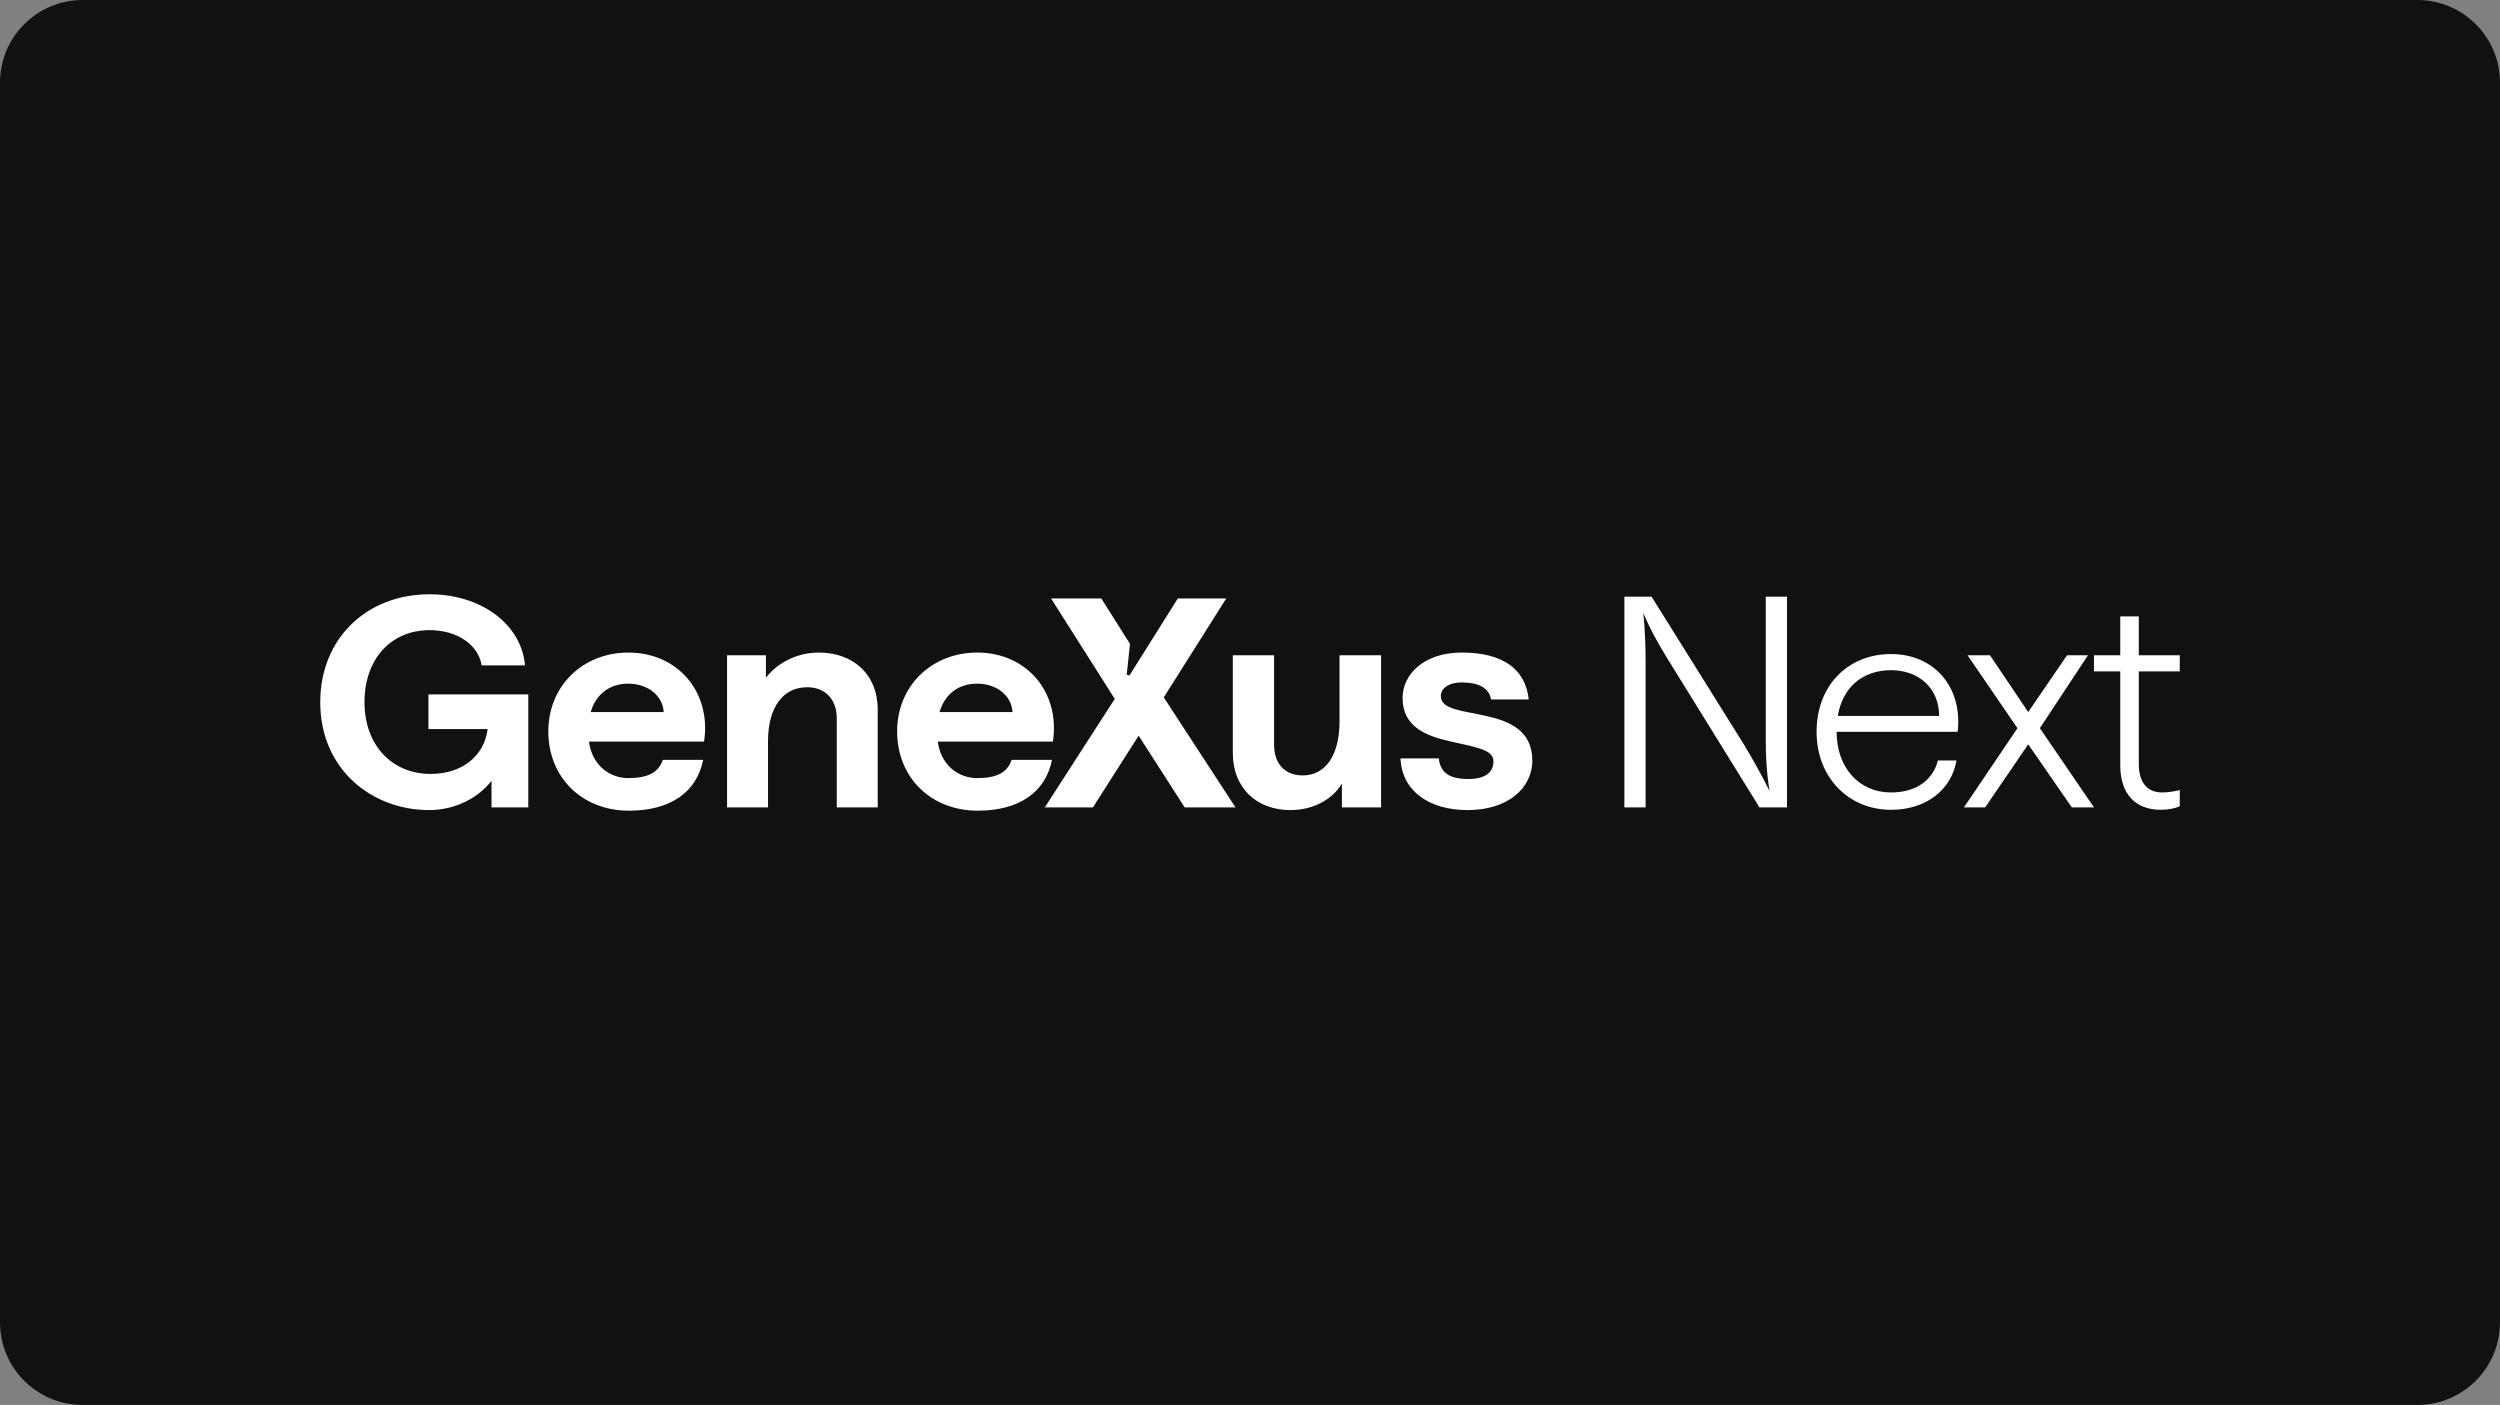 <svg width="242" height="136" viewBox="0 0 242 136" fill="none" xmlns="http://www.w3.org/2000/svg">
<rect x="0" y="0" width="242" height="136" fill="#808080" stroke="none"/>
<path d="M0 8C0 3.582 3.582 0 8 0H234C238.418 0 242 3.582 242 8V128C242 132.418 238.418 136 234 136H8C3.582 136 0 132.418 0 128V8Z" fill="#111111"/>
<path d="M94.598 63.168C99.432 63.168 102.651 67.07 101.918 71.79H90.778C91.067 74.018 92.717 75.32 94.598 75.32C96.478 75.32 97.531 74.769 97.925 73.555H101.831C101.207 76.707 98.629 78.474 94.655 78.474C90.084 78.474 86.843 75.234 86.843 70.807C86.843 66.38 90.2 63.168 94.598 63.168ZM94.569 66.177C92.804 66.177 91.444 67.19 90.952 68.925H98.012C97.925 67.363 96.507 66.177 94.569 66.177ZM135.568 73.411H139.272C139.434 74.803 140.301 75.407 142.136 75.407C143.843 75.407 144.567 74.713 144.567 73.7C144.567 73.063 144.069 72.734 143.236 72.456C142.42 72.183 141.326 71.993 140.226 71.732C138.027 71.212 135.77 70.343 135.77 67.566C135.77 65.28 137.825 63.168 141.499 63.168C145.435 63.168 147.671 64.735 147.981 67.71H144.335C144.135 66.583 143.123 66.061 141.499 66.061C140.139 66.061 139.474 66.698 139.474 67.363C139.474 68.029 139.957 68.373 140.805 68.637C141.636 68.895 142.744 69.042 143.843 69.302C146.071 69.794 148.328 70.691 148.328 73.613C148.328 76.362 145.869 78.416 142.078 78.416C138.288 78.416 135.7 76.536 135.568 73.41V73.411ZM119.336 72.861V63.428H123.329V72.079C123.329 73.96 124.4 75.06 126.107 75.06C128.306 75.06 129.666 73.121 129.666 69.823V63.428H133.688V78.156H129.897V75.841C129.029 77.317 127.207 78.416 124.92 78.416C121.709 78.416 119.336 76.362 119.336 72.861H119.336ZM70.379 63.428H74.141V65.598C75.183 64.267 77.005 63.168 79.262 63.168C82.532 63.168 84.962 65.222 84.962 68.695V78.156H80.999V69.534C80.999 67.653 79.841 66.525 78.134 66.525C75.791 66.525 74.344 68.463 74.344 71.762V78.156H70.38V63.428H70.379ZM60.831 63.168C65.665 63.168 68.884 67.07 68.151 71.79H57.012C57.301 74.018 58.95 75.32 60.831 75.32C62.712 75.32 63.764 74.769 64.159 73.555H68.065C67.441 76.707 64.863 78.474 60.889 78.474C56.317 78.474 53.077 75.234 53.077 70.807C53.077 66.38 56.433 63.168 60.831 63.168ZM41.532 78.416C36.035 78.416 31 74.51 31 67.971C31 61.837 35.456 57.526 41.59 57.526C46.567 57.526 50.473 60.419 50.82 64.412H46.624C46.306 62.387 44.223 60.998 41.59 60.998C37.857 60.998 35.282 63.776 35.282 67.971C35.282 72.167 37.973 74.916 41.676 74.916C44.802 74.916 46.885 73.122 47.203 70.576H41.474V67.219H51.138V78.156H47.579V75.581C46.306 77.231 44.078 78.417 41.532 78.417V78.416ZM60.802 66.177C59.037 66.177 57.677 67.19 57.185 68.925H64.245C64.159 67.363 62.741 66.177 60.802 66.177ZM118.7 57.931L112.652 67.508L119.597 78.156H114.678L110.222 71.212L105.795 78.156H101.137L107.908 67.653L101.744 57.931H106.606L109.383 62.329L109.065 65.309L109.325 65.396L114.012 57.931H118.7Z" fill="white"/>
<path d="M157.24 78.156V57.757H159.873L168.872 72.166C170.434 74.77 171.302 76.593 171.302 76.593C171.302 76.593 170.926 74.654 170.926 71.819V57.757H172.98V78.156H170.318L161.349 63.66C159.728 61.027 159.063 59.32 159.063 59.32C159.063 59.32 159.294 61.114 159.294 64.007V78.156H157.24V78.156Z" fill="white"/>
<path d="M183.05 63.313C178.855 63.313 175.845 66.38 175.845 70.836C175.845 75.291 178.97 78.388 183.05 78.388C186.551 78.388 188.924 76.362 189.386 73.614H187.592C187.13 75.436 185.567 76.71 183.05 76.71C179.954 76.71 177.784 74.308 177.784 70.836H189.502C189.994 66.525 187.245 63.313 183.05 63.313V63.313ZM177.9 69.302C178.362 66.525 180.301 64.875 183.05 64.875C185.799 64.875 187.708 66.669 187.708 69.302H177.9Z" fill="white"/>
<path d="M200.555 78.156L196.331 72.051L192.164 78.156H190.11L195.289 70.488L190.457 63.428H192.627L196.331 68.926L200.092 63.428H202.118L197.459 70.488L202.696 78.156H200.555Z" fill="white"/>
<path d="M209.177 78.388C206.805 78.388 205.242 76.97 205.242 74.076V64.991H202.696V63.428H205.242V59.667H207.036V63.428H211V64.991H207.036V73.961C207.036 75.899 207.991 76.709 209.293 76.709C209.9 76.709 210.537 76.594 211 76.478V78.04C210.537 78.272 209.785 78.388 209.177 78.388Z" fill="white"/>
</svg>
